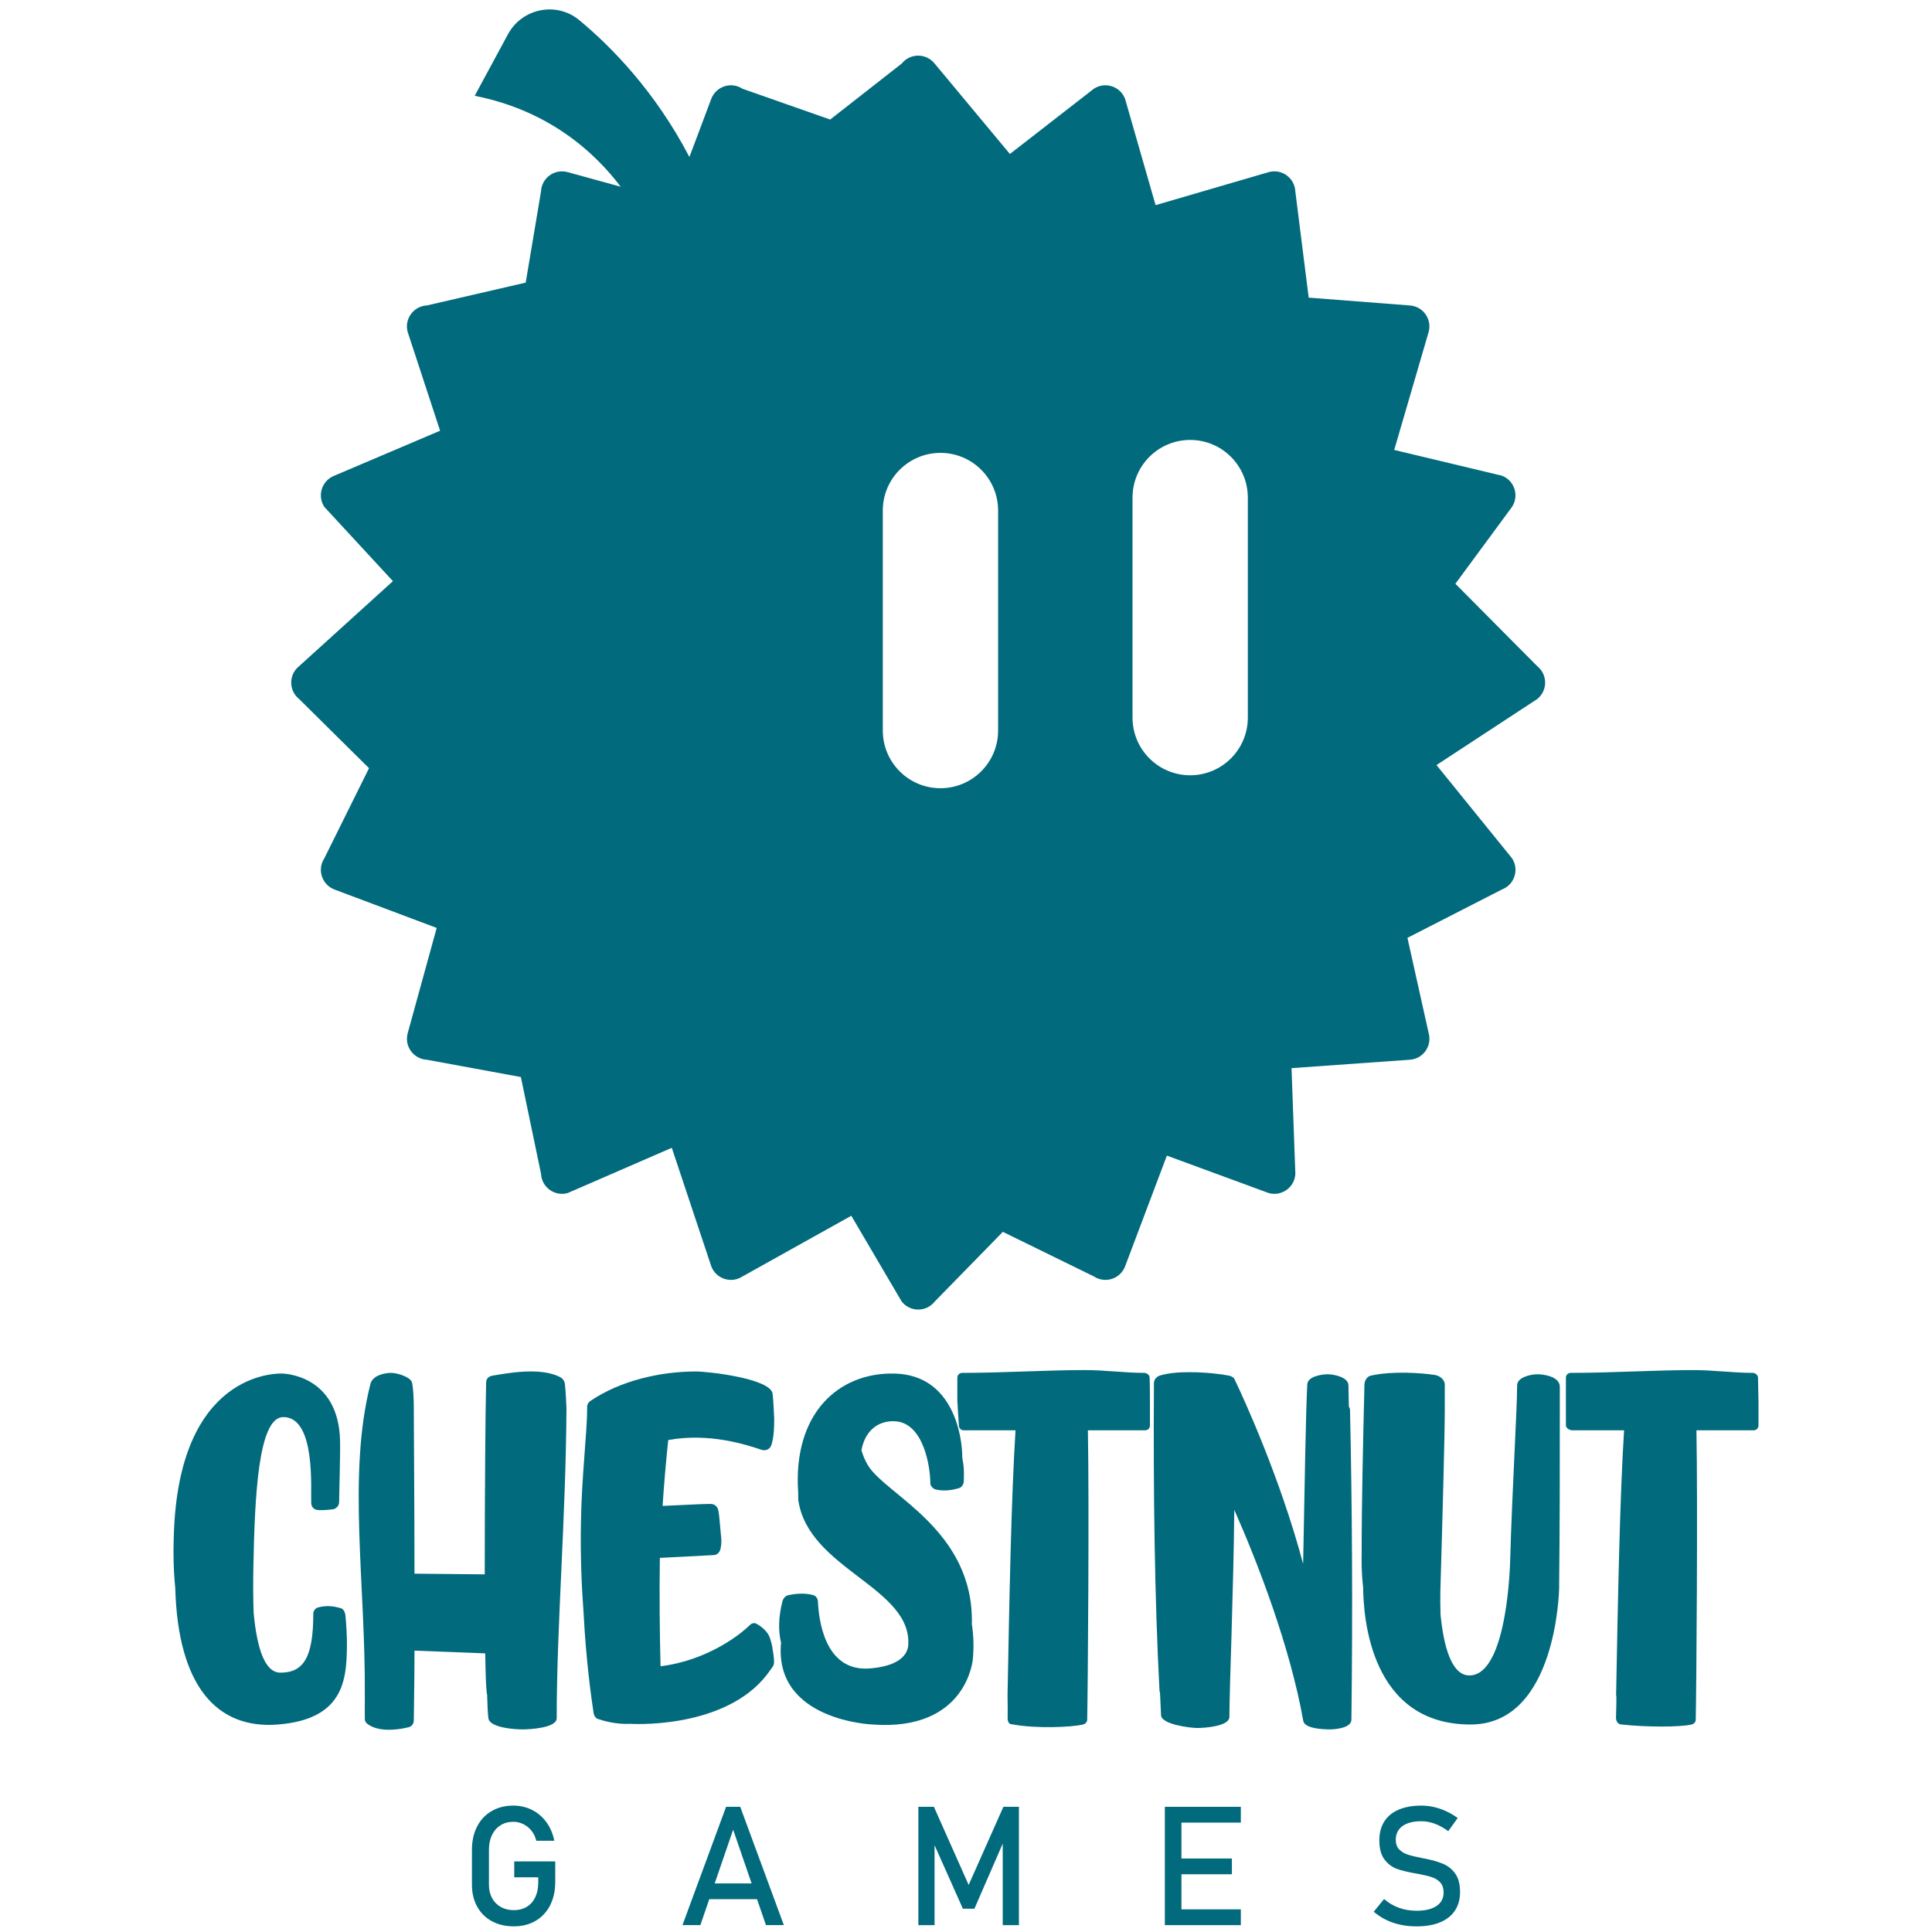 <?xml version="1.0" encoding="utf-8"?>
<!-- Generator: Adobe Illustrator 23.0.6, SVG Export Plug-In . SVG Version: 6.00 Build 0)  -->
<svg version="1.1" id="Livello_1" xmlns="http://www.w3.org/2000/svg" xmlns:xlink="http://www.w3.org/1999/xlink" x="0px" y="0px"
	 viewBox="0 0 256 256" style="enable-background:new 0 0 256 256;" xml:space="preserve">
<style type="text/css">
	.st0{fill:#016A7C;}
</style>
<path class="st0" d="M203.688,88.269l-10.843-10.918l7.501-10.18
	c0.984-1.493,0.328-3.514-1.346-4.143l-14.259-3.407l4.561-15.626
	c0.475-1.724-0.774-3.443-2.56-3.524l-13.334-1.033l-1.77-14.072
	c-0.081-1.786-1.8-3.035-3.524-2.56l-14.992,4.377l-4.041-14.075
	c-0.629-1.674-2.65-2.33-4.143-1.346l-11.119,8.642L123.841,8.421
	c-1.116-1.398-3.24-1.398-4.356,0l-9.481,7.419l-11.617-4.078
	c-1.493-0.984-3.514-0.328-4.143,1.346l-2.893,7.697
	C86.824,12.135,81.053,6.23,76.752,2.667c-3.019-2.501-7.58-1.576-9.444,1.873
	l-4.406,8.154c9.889,1.959,15.941,7.545,19.341,12.049l-7.032-1.937
	c-1.724-0.475-3.443,0.774-3.524,2.56l-2.028,12.084l-13.077,3.02
	c-1.786,0.081-3.035,1.8-2.56,3.524l4.293,13.079l-13.991,5.953
	c-1.674,0.629-2.33,2.65-1.346,4.143l9.086,9.838L39.637,88.269
	c-1.398,1.116-1.398,3.24,0,4.356l9.26,9.163l-5.918,11.936
	c-0.984,1.493-0.328,3.513,1.346,4.143l13.539,5.089l-3.841,13.944
	c-0.475,1.724,0.774,3.443,2.56,3.524l12.435,2.289l2.67,12.815
	c0.081,1.787,1.8,3.035,3.524,2.56l13.803-5.998l5.23,15.696
	c0.629,1.674,2.65,2.331,4.143,1.346l14.412-8.038l6.687,11.379
	c1.116,1.398,3.24,1.398,4.356,0l9.037-9.247l12.061,5.906
	c1.493,0.984,3.514,0.328,4.143-1.346l5.531-14.661l13.501,4.963
	c1.724,0.475,3.443-0.774,3.524-2.56l-0.507-13.995l15.611-1.109
	c1.787-0.081,3.035-1.8,2.56-3.524l-2.812-12.631l12.51-6.402
	c1.674-0.629,2.331-2.65,1.346-4.143l-10.006-12.35l13.347-8.749
	C205.086,91.509,205.086,89.385,203.688,88.269z M132.254,96.803
	c0,4.219-3.421,7.639-7.639,7.639c-4.219,0-7.639-3.42-7.639-7.639V67.648
	c0-4.219,3.42-7.639,7.639-7.639c4.219,0,7.639,3.42,7.639,7.639V96.803z
	 M165.343,95.089c0,4.219-3.42,7.639-7.639,7.639
	c-4.219,0-7.639-3.42-7.639-7.639V65.933c0-4.219,3.42-7.639,7.639-7.639
	c4.219,0,7.639,3.42,7.639,7.639V95.089z"/>
<g>
	<path class="st0" d="M45.116,213.081c-1.016-0.277-1.847-0.37-2.956-0.092
		c-0.37,0.092-0.647,0.462-0.647,0.831c0,5.814-1.299,7.815-4.358,7.815
		c-2.055,0-3.099-3.179-3.542-7.881c-0.072-1.904-0.081-3.962-0.039-6.124
		c0.185-9.422,0.646-19.861,3.972-19.861c4.345,0,3.603,9.709,3.695,11.372
		c0,0.462,0.277,0.832,0.739,0.924c0.647,0.092,1.57,0,2.217-0.092
		c0.37-0.092,0.739-0.462,0.739-0.924c0-1.09,0.173-6.321,0.122-8.209
		c-0.236-8.773-7.626-8.834-7.626-8.834s-13.025-0.832-14.318,19.676
		c-0.199,3.295-0.153,6.19,0.108,8.736c0.354,12.815,5.369,18.732,13.585,18.089
		c9.162-0.717,9.162-6.43,9.162-11.233c0-0.322-0.083-2.271-0.206-3.269
		C45.706,213.546,45.485,213.173,45.116,213.081z"/>
	<path class="st0" d="M74.206,182.467c-2.679-1.385-7.205-0.462-8.96-0.185
		c-0.554,0.092-0.831,0.462-0.831,0.924c-0.092,3.233-0.185,15.058-0.185,25.404
		l-9.308-0.09c-0.001-9.342-0.093-18.975-0.093-21.952
		c0-1.272-0.059-2.418-0.206-3.269c-0.158-0.91-2.124-1.386-2.771-1.386
		c-1.016,0-2.494,0.37-2.771,1.478c-3.048,12.009-0.647,26.327-0.739,41.2
		c0,0.216,0.008,0.683-0.007,1.47c0.011,0.905,0.013,0.86,0.008,1.769
		c0,0.37,0.391,0.677,0.761,0.862c1.57,0.831,3.879,0.462,4.988,0.185
		c0.462-0.092,0.739-0.462,0.739-0.923c0-1.478,0.093-4.896,0.093-9.238
		l9.373,0.364c0.044,2.404,0.082,4.286,0.212,5.328
		c0.006,0.045,0.025,0.085,0.039,0.127c0.034,1.358,0.08,2.442,0.167,3.142
		c0.185,1.293,3.603,1.478,4.526,1.478c0.924,0,4.526-0.185,4.526-1.478
		c0-12.379,1.201-26.235,1.294-41.016c0-0.212-0.098-2.362-0.206-3.269
		C74.809,183.024,74.575,182.652,74.206,182.467z"/>
	<path class="st0" d="M100.921,192.11c0.554,0.185,1.109-0.092,1.294-0.646
		c0.37-1.109,0.37-2.679,0.37-3.511c0-0.249-0.13-2.638-0.207-3.269
		c-0.246-2.017-8.499-2.956-10.161-2.956c-4.712,0-9.977,1.201-13.949,3.88
		c-0.277,0.185-0.462,0.462-0.462,0.739c0,3.603-0.739,9.145-0.831,15.519
		c-0.079,4.388,0.097,8.467,0.359,11.942c0.319,6.233,1.003,11.087,1.326,13.22
		c0.092,0.37,0.277,0.647,0.554,0.739c0.831,0.277,2.402,0.739,4.342,0.647
		c1.478,0.092,13.487,0.37,18.568-7.206c0.185-0.277,0.482-0.502,0.441-1.156
		c-0.047-0.748-0.107-1.006-0.247-1.891c-0.052-0.329-0.216-0.868-0.309-1.146
		c-0.185-0.555-0.739-1.293-1.755-1.847c-0.277-0.185-0.646-0.092-0.924,0.185
		c-1.193,1.194-5.583,4.666-11.804,5.434c-0.117-4.568-0.165-9.454-0.091-14.359
		l7.113-0.37c0.462,0,0.832-0.37,0.924-0.831
		c0.185-0.831,0.105-1.361,0.056-1.829c-0.039-0.363-0.108-1.122-0.133-1.434
		c-0.068-0.871-0.129-1.392-0.222-1.854c-0.093-0.462-0.462-0.831-1.016-0.831
		c-1.317,0-3.884,0.166-6.357,0.262c0.176-2.776,0.411-5.535,0.743-8.725
		C93.993,189.801,98.981,191.463,100.921,192.11z"/>
	<path class="st0" d="M115.031,194.199c-0.398-0.644-0.685-1.331-0.883-2.028
		c0.383-2.224,1.885-3.954,4.415-3.849c3.88,0.185,4.711,6.189,4.711,8.221
		c0,0.37,0.37,0.739,0.739,0.832c1.293,0.277,2.402,0,3.049-0.185
		c0.369-0.092,0.647-0.554,0.647-0.924c0-0.642,0.089-1.625-0.155-2.801
		c-0.024-0.187-0.052-0.331-0.052-0.468c0-2.494-1.109-10.809-8.96-10.993
		c-7.483-0.185-13.503,5.339-12.778,15.772l0.008,0.953
		c1.293,9.238,15.206,11.591,14.569,19.382c-0.211,1.545-1.782,2.708-5.125,2.968
		c-6.097,0.462-6.744-6.836-6.836-8.868c0-0.37-0.277-0.739-0.554-0.831
		c-1.201-0.37-2.586-0.185-3.418,0c-0.369,0.092-0.646,0.462-0.739,0.831
		c-0.542,2.153-0.538,3.944-0.176,5.445c-0.977,10.361,12.114,10.849,12.114,10.849
		c12.563,0.924,13.302-8.683,13.302-8.683c0.148-1.663,0.088-3.193-0.133-4.608
		C129.074,202.745,117.441,198.126,115.031,194.199z"/>
	<path class="st0" d="M151.611,181.913c-2.587,0-5.173-0.37-7.852-0.37
		c-5.266,0-10.716,0.37-16.259,0.37c-0.37,0-0.647,0.277-0.647,0.647v3.049
		c0,0.194,0.206,3.269,0.206,3.269c0,0.37,0.277,0.647,0.647,0.647h6.855
		c-0.566,8.965-0.812,22.229-1.057,35.067c0.021,1.594,0.032,2.233,0.013,3.207
		c0.086,0.733,0.468,0.655,0.748,0.708c3.048,0.554,7.668,0.37,9.238,0
		c0.37-0.092,0.554-0.369,0.554-0.647c0.093-4.157,0.277-28.822,0.093-38.336
		h7.575c0.369,0,0.647-0.277,0.647-0.647v-3.048c0-2.577-0.044-3.313-0.044-3.313
		C152.328,182.145,151.888,181.913,151.611,181.913z"/>
	<path class="st0" d="M178.732,186.374c-0.019-0.936-0.036-1.881-0.057-2.799
		c0-1.108-1.94-1.478-2.771-1.478c-0.739,0-2.587,0.277-2.679,1.294
		c-0.185,3.14-0.37,14.041-0.554,23.833
		c-3.049-11.455-7.945-22.078-9.053-24.387c-0.092-0.277-0.37-0.462-0.739-0.554
		c-0.923-0.185-3.048-0.462-5.265-0.462c-1.386,0-2.772,0.092-3.973,0.462
		c-0.462,0.185-0.739,0.554-0.739,1.016c-0.093,14.595,0.092,28.452,0.739,40.738
		c0.006,0.077,0.028,0.151,0.063,0.221c0.046,1.021,0.091,2.047,0.144,3.048
		c0.093,1.201,3.88,1.662,4.803,1.662c0.831,0,4.25-0.185,4.25-1.478
		c0-3.695,0.554-16.905,0.647-27.436c3.141,7.113,7.39,18.106,9.145,27.991
		c0.185,1.016,2.679,1.109,3.511,1.109c0.739,0,2.864-0.185,2.864-1.293
		c0.185-14.781,0.092-28.729-0.185-41.016
		C178.881,186.667,178.818,186.515,178.732,186.374z"/>
	<path class="st0" d="M203.706,182.098c-0.831,0-2.679,0.37-2.679,1.478
		c0,3.234-0.647,13.58-0.924,23.187c0,0-0.277,15.15-5.358,15.242
		c-2.473,0.048-3.475-4.067-3.867-8.071c-0.076-2.376,0.009-4.179,0.009-4.179
		c0.277-9.515,0.554-19.768,0.554-23.002c0-0.269,0.001-2.674,0.001-3.288
		c0-0.647-0.669-1.182-1.315-1.275c-1.848-0.277-5.635-0.554-8.499,0.093
		c-0.462,0.092-0.831,0.646-0.831,1.201c-0.185,7.76-0.37,15.335-0.37,22.632
		c0,0.241-0.067,1.952,0.2,4.254c0.035,3.949,0.968,18.137,14.233,18.137
		c11.455,0,11.732-18.014,11.732-18.014c0.092-8.221,0.092-16.166,0.092-23.463
		v-3.277C206.684,182.459,204.723,182.098,203.706,182.098z"/>
	<path class="st0" d="M232.944,182.533c0-0.37-0.418-0.62-0.696-0.62
		c-2.586,0-5.173-0.369-7.852-0.369c-5.265,0-10.716,0.369-16.258,0.369
		c-0.37,0-0.647,0.277-0.647,0.647v3.048v3.261c0,0.369,0.484,0.655,0.853,0.655
		h6.855c-0.566,8.965-0.812,22.229-1.057,35.067
		c0.088,0.131,0.005,2.066-0.014,3.041c0,0.342,0.186,0.875,0.775,0.875
		c3.122,0.35,7.667,0.37,9.237,0c0.37-0.092,0.554-0.37,0.554-0.647
		c0.092-4.157,0.277-28.822,0.092-38.336h7.575c0.37,0,0.647-0.277,0.647-0.647
		v-3.048C233.01,185.627,232.944,182.533,232.944,182.533z"/>
</g>
<g>
	<path class="st0" d="M68.141,248.75h3.18v0.679c0,0.762-0.133,1.42-0.399,1.973
		c-0.266,0.553-0.643,0.975-1.132,1.266c-0.489,0.291-1.056,0.437-1.703,0.437
		c-0.654,0-1.231-0.14-1.73-0.421c-0.499-0.28-0.886-0.674-1.159-1.18
		c-0.273-0.507-0.41-1.098-0.41-1.773v-4.625c0-0.741,0.133-1.389,0.399-1.946
		c0.266-0.557,0.643-0.99,1.132-1.299c0.489-0.309,1.056-0.464,1.703-0.464
		c0.445,0,0.877,0.099,1.294,0.296c0.417,0.198,0.78,0.486,1.089,0.863
		c0.309,0.377,0.528,0.828,0.658,1.353h2.382
		c-0.18-0.927-0.525-1.743-1.035-2.447c-0.51-0.705-1.145-1.249-1.903-1.633
		c-0.758-0.385-1.587-0.577-2.485-0.577c-1.093,0-2.054,0.243-2.884,0.728
		c-0.83,0.485-1.472,1.169-1.924,2.054c-0.453,0.884-0.679,1.908-0.679,3.072
		v4.625c0,1.099,0.23,2.066,0.69,2.9c0.46,0.834,1.109,1.479,1.945,1.935
		c0.838,0.456,1.81,0.684,2.916,0.684c1.092,0,2.054-0.242,2.884-0.728
		c0.83-0.485,1.471-1.172,1.924-2.059c0.453-0.887,0.679-1.913,0.679-3.078
		v-2.738h-5.433V248.75z"/>
	<path class="st0" d="M96.209,239.414l-5.778,15.674h2.371l1.182-3.439h6.326l1.182,3.439
		h2.372l-5.779-15.674H96.209z M94.702,249.559l2.445-7.115l2.445,7.115H94.702z"/>
	<polygon class="st0" points="128.351,249.763 123.747,239.414 121.688,239.414 121.688,255.089 
		123.834,255.089 123.834,244.497 127.585,252.911 129.116,252.911 132.867,244.287 
		132.867,255.089 135.012,255.089 135.012,239.414 132.954,239.414 	"/>
	<polygon class="st0" points="155.415,239.414 154.348,239.414 154.348,255.089 156.547,255.089 
		156.547,255.089 164.416,255.089 164.416,252.997 156.547,252.997 156.547,248.351 
		163.231,248.351 163.231,246.26 156.547,246.26 156.547,241.506 164.416,241.506 
		164.416,239.414 156.547,239.414 	"/>
	<path class="st0" d="M192.823,248.259c-0.428-0.593-0.959-1.022-1.596-1.288
		c-0.636-0.266-1.428-0.496-2.377-0.69c-0.036-0.007-0.075-0.014-0.118-0.021
		c-0.043-0.008-0.083-0.015-0.119-0.022c-0.029-0.008-0.056-0.012-0.081-0.016
		c-0.025-0.004-0.052-0.009-0.081-0.016c-0.812-0.158-1.447-0.311-1.903-0.458
		c-0.456-0.147-0.837-0.376-1.143-0.685c-0.305-0.309-0.458-0.733-0.458-1.272
		v-0.011c0-0.783,0.296-1.389,0.89-1.817c0.593-0.427,1.424-0.641,2.495-0.641
		c0.597,0,1.191,0.11,1.784,0.329c0.593,0.22,1.187,0.548,1.784,0.987
		l1.25-1.746c-0.51-0.367-1.029-0.67-1.557-0.911
		c-0.528-0.241-1.063-0.422-1.606-0.545c-0.542-0.122-1.094-0.183-1.655-0.183
		c-1.171,0-2.174,0.18-3.007,0.539c-0.834,0.359-1.468,0.882-1.903,1.569
		c-0.435,0.687-0.652,1.515-0.652,2.485v0.011c0,1.107,0.234,1.96,0.701,2.56
		c0.467,0.6,1.029,1.013,1.687,1.24c0.658,0.226,1.511,0.429,2.56,0.609
		l0.161,0.032c0.021,0.007,0.045,0.011,0.07,0.011
		c0.025,0,0.048,0.003,0.07,0.011c0.712,0.129,1.292,0.271,1.741,0.426
		c0.449,0.154,0.816,0.392,1.1,0.711c0.284,0.32,0.426,0.753,0.426,1.299
		v0.011c0,0.769-0.313,1.364-0.938,1.784c-0.625,0.421-1.506,0.631-2.641,0.631
		c-0.841,0-1.621-0.129-2.339-0.388c-0.719-0.259-1.376-0.647-1.972-1.164
		l-1.37,1.682c0.51,0.431,1.058,0.791,1.644,1.078
		c0.586,0.287,1.217,0.503,1.892,0.647c0.675,0.144,1.39,0.216,2.145,0.216
		c1.215,0,2.251-0.178,3.11-0.534c0.859-0.356,1.515-0.873,1.968-1.553
		c0.452-0.679,0.679-1.496,0.679-2.452v-0.022
		C193.464,249.663,193.25,248.853,192.823,248.259z"/>
</g>
</svg>
